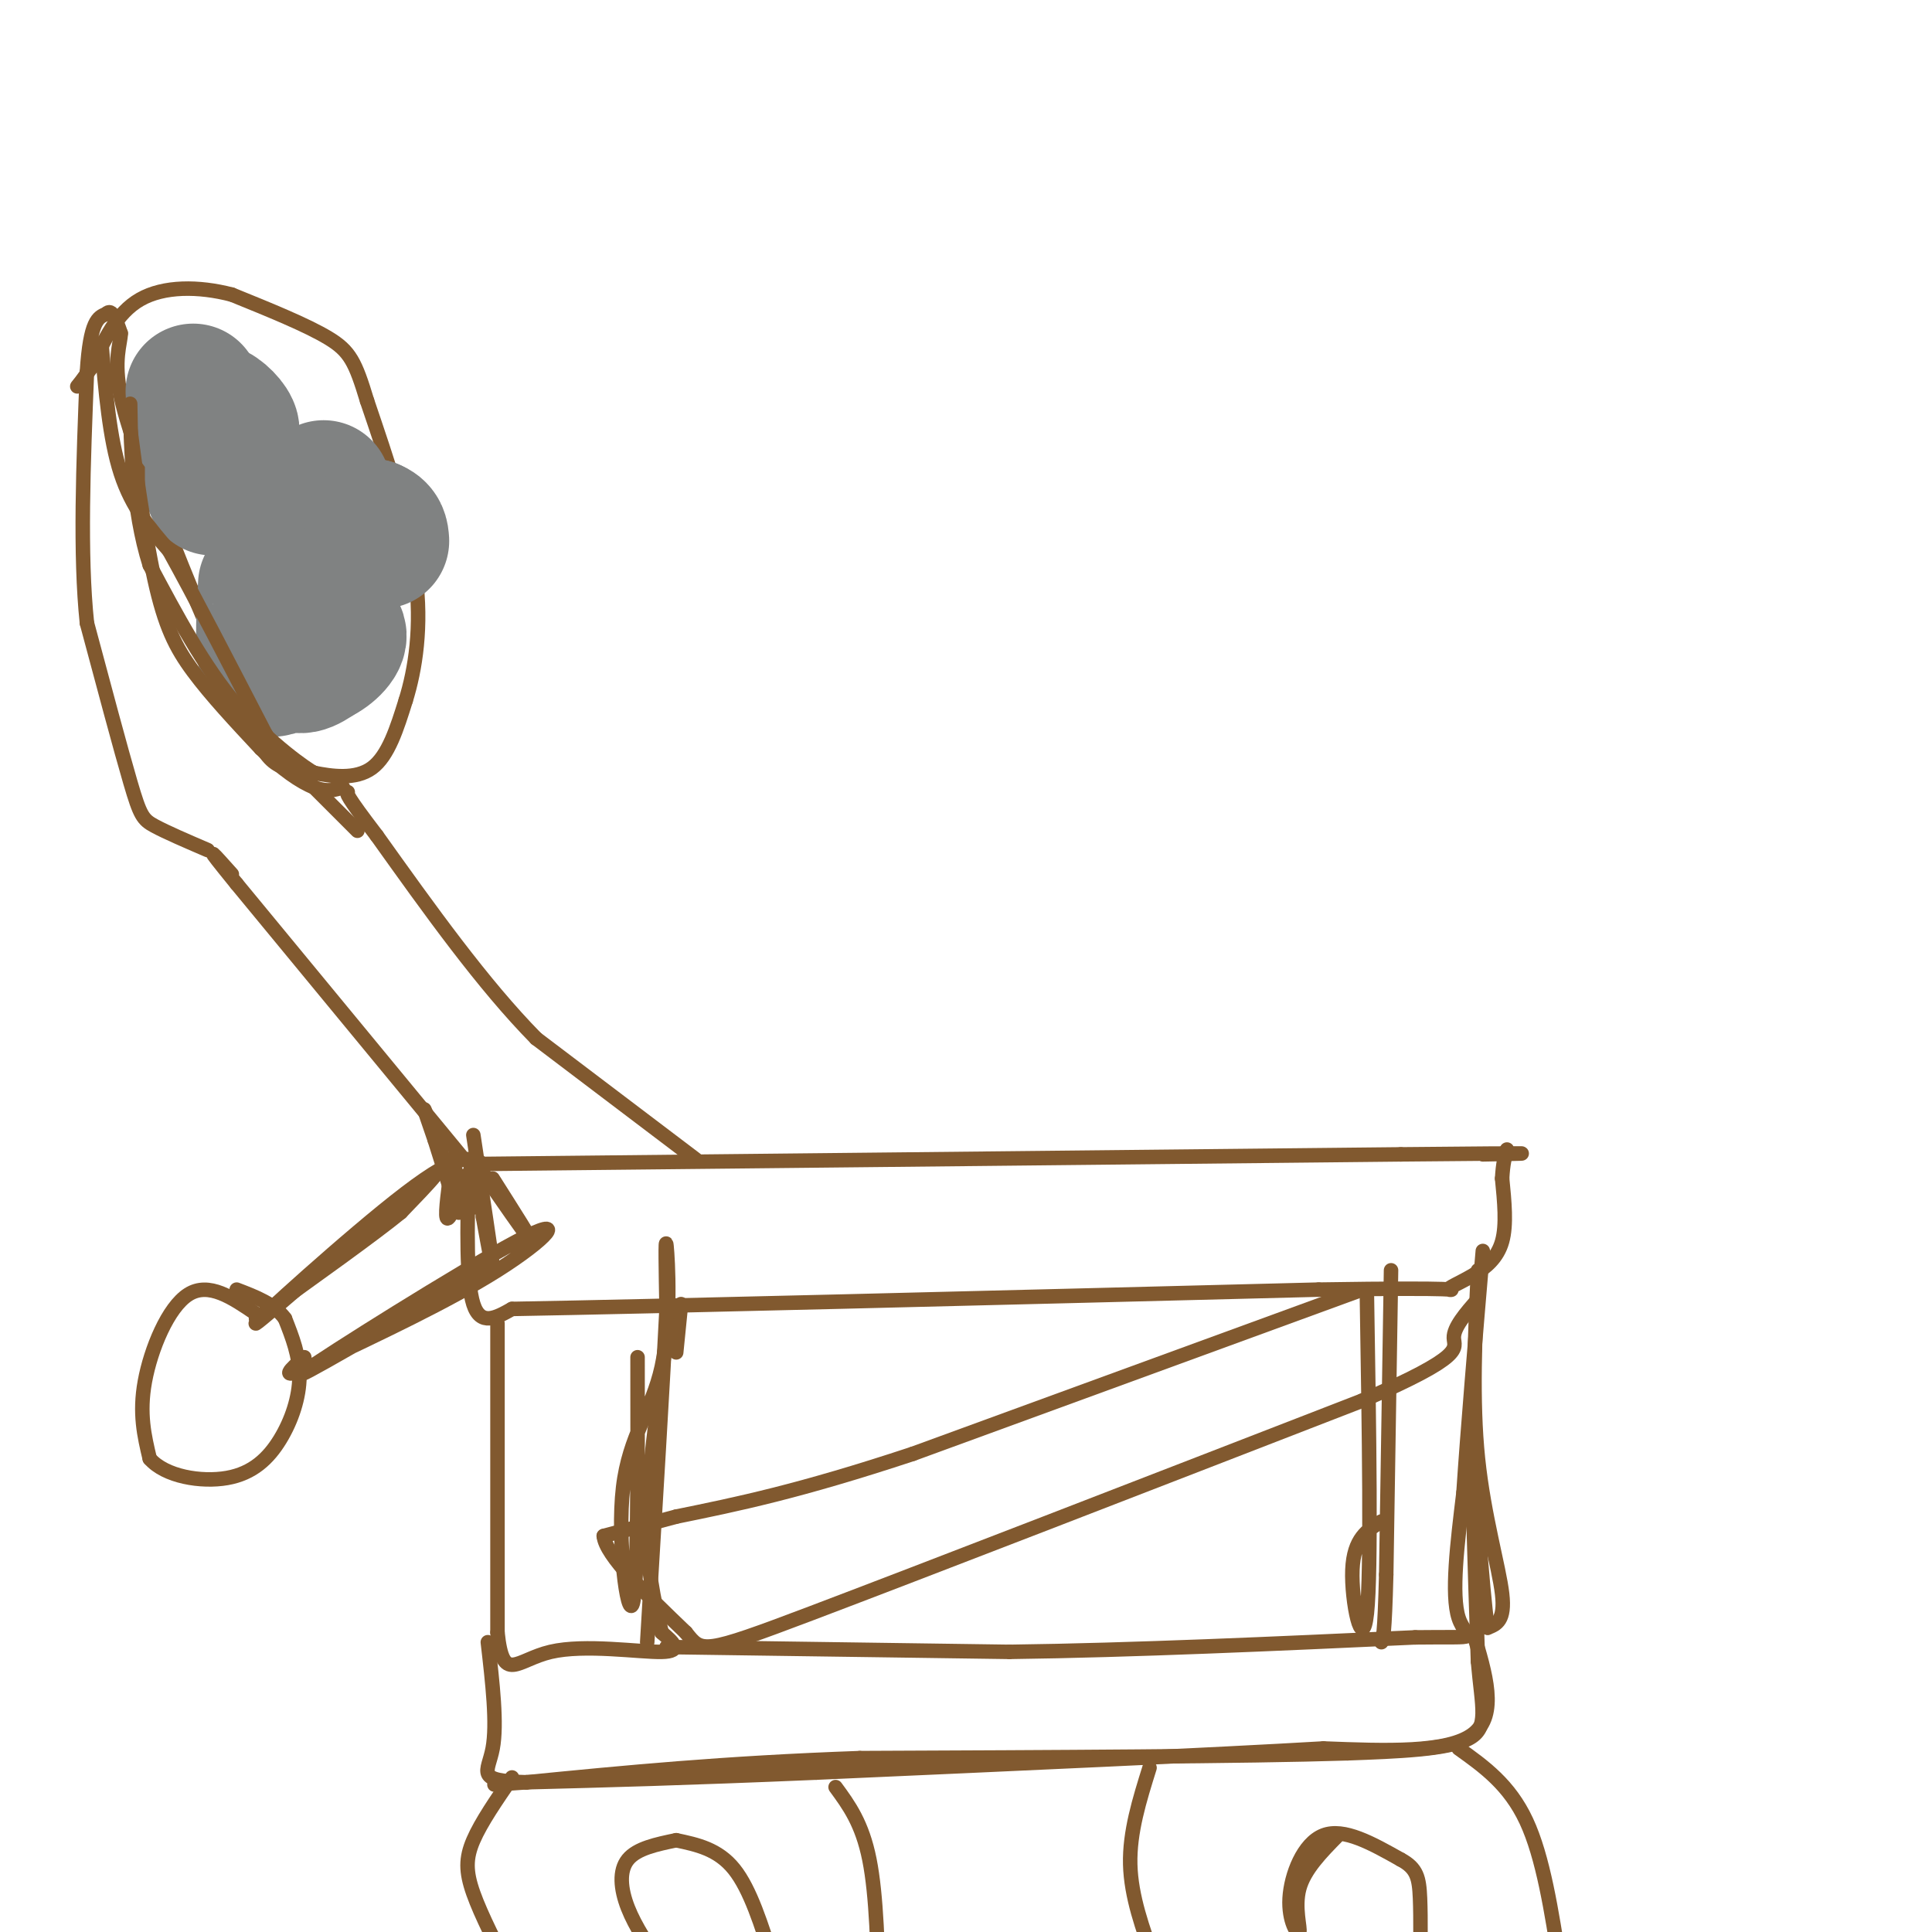 <svg viewBox='0 0 400 400' version='1.1' xmlns='http://www.w3.org/2000/svg' xmlns:xlink='http://www.w3.org/1999/xlink'><g fill='none' stroke='#81592f' stroke-width='3' stroke-linecap='round' stroke-linejoin='round'><path d='M98,241c0.000,0.000 192.000,-2.000 192,-2'/><path d='M290,239c34.833,-0.333 25.917,-0.167 17,0'/><path d='M97,243c-0.250,11.167 -0.500,22.333 1,27c1.500,4.667 4.750,2.833 8,1'/><path d='M106,271c29.167,-0.500 98.083,-2.250 167,-4'/><path d='M273,267c31.743,-0.507 27.601,0.225 27,0c-0.601,-0.225 2.338,-1.407 5,-3c2.662,-1.593 5.046,-3.598 6,-7c0.954,-3.402 0.477,-8.201 0,-13'/><path d='M311,244c0.167,-3.167 0.583,-4.583 1,-6'/><path d='M282,267c0.000,0.000 -93.000,34.000 -93,34'/><path d='M189,301c-23.667,7.833 -36.333,10.417 -49,13'/><path d='M140,314c-10.667,2.833 -12.833,3.417 -15,4'/><path d='M125,318c0.333,4.000 8.667,12.000 17,20'/><path d='M142,338c3.356,4.178 3.244,4.622 26,-4c22.756,-8.622 68.378,-26.311 114,-44'/><path d='M282,290c21.733,-9.378 19.067,-10.822 19,-13c-0.067,-2.178 2.467,-5.089 5,-8'/><path d='M103,274c0.000,0.000 0.000,64.000 0,64'/><path d='M103,338c1.119,10.762 3.917,5.667 11,4c7.083,-1.667 18.452,0.095 23,0c4.548,-0.095 2.274,-2.048 0,-4'/><path d='M137,338c-0.800,-3.600 -2.800,-10.600 -3,-20c-0.200,-9.400 1.400,-21.200 3,-33'/><path d='M137,285c0.833,-7.667 1.417,-10.333 2,-13'/><path d='M141,270c0.000,0.000 -1.000,10.000 -1,10'/><path d='M138,341c0.000,0.000 71.000,1.000 71,1'/><path d='M209,342c25.833,-0.333 54.917,-1.667 84,-3'/><path d='M293,339c15.022,-0.200 10.578,0.800 9,-4c-1.578,-4.800 -0.289,-15.400 1,-26'/><path d='M303,309c0.833,-12.667 2.417,-31.333 4,-50'/><path d='M288,263c0.000,0.000 -1.000,63.000 -1,63'/><path d='M287,326c-0.333,12.833 -0.667,13.417 -1,14'/><path d='M305,338c2.583,8.500 5.167,17.000 0,21c-5.167,4.000 -18.083,3.500 -31,3'/><path d='M274,362c-22.667,1.333 -63.833,3.167 -105,5'/><path d='M169,367c-27.500,1.167 -43.750,1.583 -60,2'/><path d='M109,369c-10.844,-0.267 -7.956,-1.933 -7,-7c0.956,-5.067 -0.022,-13.533 -1,-22'/><path d='M106,368c-3.200,4.644 -6.400,9.289 -8,13c-1.600,3.711 -1.600,6.489 0,11c1.600,4.511 4.800,10.756 8,17'/><path d='M173,370c2.750,3.750 5.500,7.500 7,15c1.500,7.500 1.750,18.750 2,30'/><path d='M238,366c-2.083,6.667 -4.167,13.333 -4,20c0.167,6.667 2.583,13.333 5,20'/><path d='M302,362c5.250,3.750 10.500,7.500 14,15c3.500,7.500 5.250,18.750 7,30'/><path d='M96,240c0.000,0.000 -47.000,-57.000 -47,-57'/><path d='M49,183c-8.000,-9.833 -4.500,-5.917 -1,-2'/><path d='M144,240c0.000,0.000 -33.000,-25.000 -33,-25'/><path d='M111,215c-11.000,-11.167 -22.000,-26.583 -33,-42'/><path d='M78,173c-6.500,-8.500 -6.250,-8.750 -6,-9'/><path d='M43,176c-4.289,-1.844 -8.578,-3.689 -11,-5c-2.422,-1.311 -2.978,-2.089 -5,-9c-2.022,-6.911 -5.511,-19.956 -9,-33'/><path d='M18,129c-1.500,-14.167 -0.750,-33.083 0,-52'/><path d='M18,77c0.667,-10.667 2.333,-11.333 4,-12'/><path d='M22,65c1.167,-1.333 2.083,1.333 3,4'/><path d='M25,69c-0.022,2.133 -1.578,5.467 0,13c1.578,7.533 6.289,19.267 11,31'/><path d='M36,113c4.167,10.667 9.083,21.833 14,33'/><path d='M50,146c3.378,7.711 4.822,10.489 7,12c2.178,1.511 5.089,1.756 8,2'/><path d='M65,160c3.600,0.711 8.600,1.489 12,-1c3.400,-2.489 5.200,-8.244 7,-14'/><path d='M84,145c1.978,-6.356 3.422,-15.244 2,-26c-1.422,-10.756 -5.711,-23.378 -10,-36'/><path d='M76,83c-2.444,-8.089 -3.556,-10.311 -8,-13c-4.444,-2.689 -12.222,-5.844 -20,-9'/><path d='M48,61c-6.889,-1.800 -14.111,-1.800 -19,1c-4.889,2.800 -7.444,8.400 -10,14'/><path d='M19,76c-2.167,3.000 -2.583,3.500 -3,4'/><path d='M100,241c-2.256,-1.381 -4.512,-2.762 -16,6c-11.488,8.762 -32.208,27.667 -31,27c1.208,-0.667 24.345,-20.905 33,-28c8.655,-7.095 2.827,-1.048 -3,5'/><path d='M83,251c-5.500,4.500 -17.750,13.250 -30,22'/><path d='M100,263c-20.500,11.988 -41.000,23.976 -37,21c4.000,-2.976 32.500,-20.917 44,-27c11.500,-6.083 6.000,-0.310 -4,6c-10.000,6.310 -24.500,13.155 -39,20'/><path d='M64,283c-6.667,3.000 -3.833,0.500 -1,-2'/><path d='M98,235c1.833,12.083 3.667,24.167 4,27c0.333,2.833 -0.833,-3.583 -2,-10'/><path d='M100,252c-0.464,-4.202 -0.625,-9.708 -2,-9c-1.375,0.708 -3.964,7.631 -5,9c-1.036,1.369 -0.518,-2.815 0,-7'/><path d='M53,272c-4.889,-3.333 -9.778,-6.667 -14,-4c-4.222,2.667 -7.778,11.333 -9,18c-1.222,6.667 -0.111,11.333 1,16'/><path d='M31,302c3.185,3.697 10.648,4.939 16,4c5.352,-0.939 8.595,-4.061 11,-8c2.405,-3.939 3.973,-8.697 4,-13c0.027,-4.303 -1.486,-8.152 -3,-12'/><path d='M59,273c-2.167,-3.000 -6.083,-4.500 -10,-6'/><path d='M102,244c4.333,6.833 8.667,13.667 8,13c-0.667,-0.667 -6.333,-8.833 -12,-17'/><path d='M98,240c-1.506,0.464 0.730,10.124 0,10c-0.730,-0.124 -4.427,-10.033 -5,-10c-0.573,0.033 1.979,10.010 2,11c0.021,0.990 -2.490,-7.005 -5,-15'/><path d='M90,236c-1.444,-4.244 -2.556,-7.356 -2,-6c0.556,1.356 2.778,7.178 5,13'/><path d='M60,158c0.000,0.000 14.000,14.000 14,14'/></g>
<g fill='none' stroke='#808282' stroke-width='28' stroke-linecap='round' stroke-linejoin='round'><path d='M40,81c0.167,3.167 0.333,6.333 1,7c0.667,0.667 1.833,-1.167 3,-3'/><path d='M44,85c1.533,0.378 3.867,2.822 4,4c0.133,1.178 -1.933,1.089 -4,1'/><path d='M67,101c-0.333,2.833 -0.667,5.667 1,7c1.667,1.333 5.333,1.167 9,1'/><path d='M77,109c1.833,0.667 1.917,1.833 2,3'/><path d='M55,121c-0.346,5.919 -0.692,11.837 0,15c0.692,3.163 2.423,3.569 3,0c0.577,-3.569 0.002,-11.115 0,-11c-0.002,0.115 0.571,7.890 2,11c1.429,3.110 3.715,1.555 6,0'/><path d='M66,136c2.262,-1.024 4.917,-3.583 4,-5c-0.917,-1.417 -5.405,-1.690 -7,-1c-1.595,0.690 -0.298,2.345 1,4'/><path d='M44,96c0.000,0.000 0.000,5.000 0,5'/><path d='M43,91c0.000,0.000 -1.000,-5.000 -1,-5'/></g>
<g fill='none' stroke='#81592f' stroke-width='3' stroke-linecap='round' stroke-linejoin='round'><path d='M21,71c0.833,9.917 1.667,19.833 4,27c2.333,7.167 6.167,11.583 10,16'/><path d='M35,114c5.000,9.000 12.500,23.500 20,38'/><path d='M55,152c5.000,7.667 7.500,7.833 10,8'/><path d='M65,160c-1.200,-0.578 -9.200,-6.022 -16,-14c-6.800,-7.978 -12.400,-18.489 -18,-29'/><path d='M31,117c-3.689,-11.533 -3.911,-25.867 -4,-31c-0.089,-5.133 -0.044,-1.067 0,3'/><path d='M27,89c0.821,6.536 2.875,21.375 5,31c2.125,9.625 4.321,14.036 8,19c3.679,4.964 8.839,10.482 14,16'/><path d='M54,155c4.356,4.267 8.244,6.933 11,8c2.756,1.067 4.378,0.533 6,0'/><path d='M132,281c0.038,23.735 0.077,47.470 -1,51c-1.077,3.530 -3.268,-13.147 -2,-24c1.268,-10.853 5.995,-15.884 8,-25c2.005,-9.116 1.287,-22.319 1,-25c-0.287,-2.681 -0.144,5.159 0,13'/><path d='M138,271c-0.667,13.667 -2.333,41.333 -4,69'/><path d='M283,268c0.467,28.644 0.933,57.289 0,66c-0.933,8.711 -3.267,-2.511 -3,-9c0.267,-6.489 3.133,-8.244 6,-10'/><path d='M306,263c-0.622,13.511 -1.244,27.022 0,39c1.244,11.978 4.356,22.422 5,28c0.644,5.578 -1.178,6.289 -3,7'/><path d='M308,337c-1.178,-8.022 -2.622,-31.578 -3,-33c-0.378,-1.422 0.311,19.289 1,40'/><path d='M306,344c0.822,9.644 2.378,13.756 -2,16c-4.378,2.244 -14.689,2.622 -25,3'/><path d='M279,363c-21.000,0.667 -61.000,0.833 -101,1'/><path d='M178,364c-28.333,1.000 -48.667,3.000 -69,5'/><path d='M109,369c-11.500,0.833 -5.750,0.417 0,0'/><path d='M140,381c-4.067,0.844 -8.133,1.689 -10,4c-1.867,2.311 -1.533,6.089 0,10c1.533,3.911 4.267,7.956 7,12'/><path d='M140,381c4.333,0.917 8.667,1.833 12,6c3.333,4.167 5.667,11.583 8,19'/><path d='M277,380c-3.472,3.530 -6.944,7.059 -8,11c-1.056,3.941 0.305,8.293 0,9c-0.305,0.707 -2.274,-2.233 -2,-7c0.274,-4.767 2.793,-11.362 7,-13c4.207,-1.638 10.104,1.681 16,5'/><path d='M290,385c3.378,1.800 3.822,3.800 4,8c0.178,4.200 0.089,10.600 0,17'/></g>
</svg>